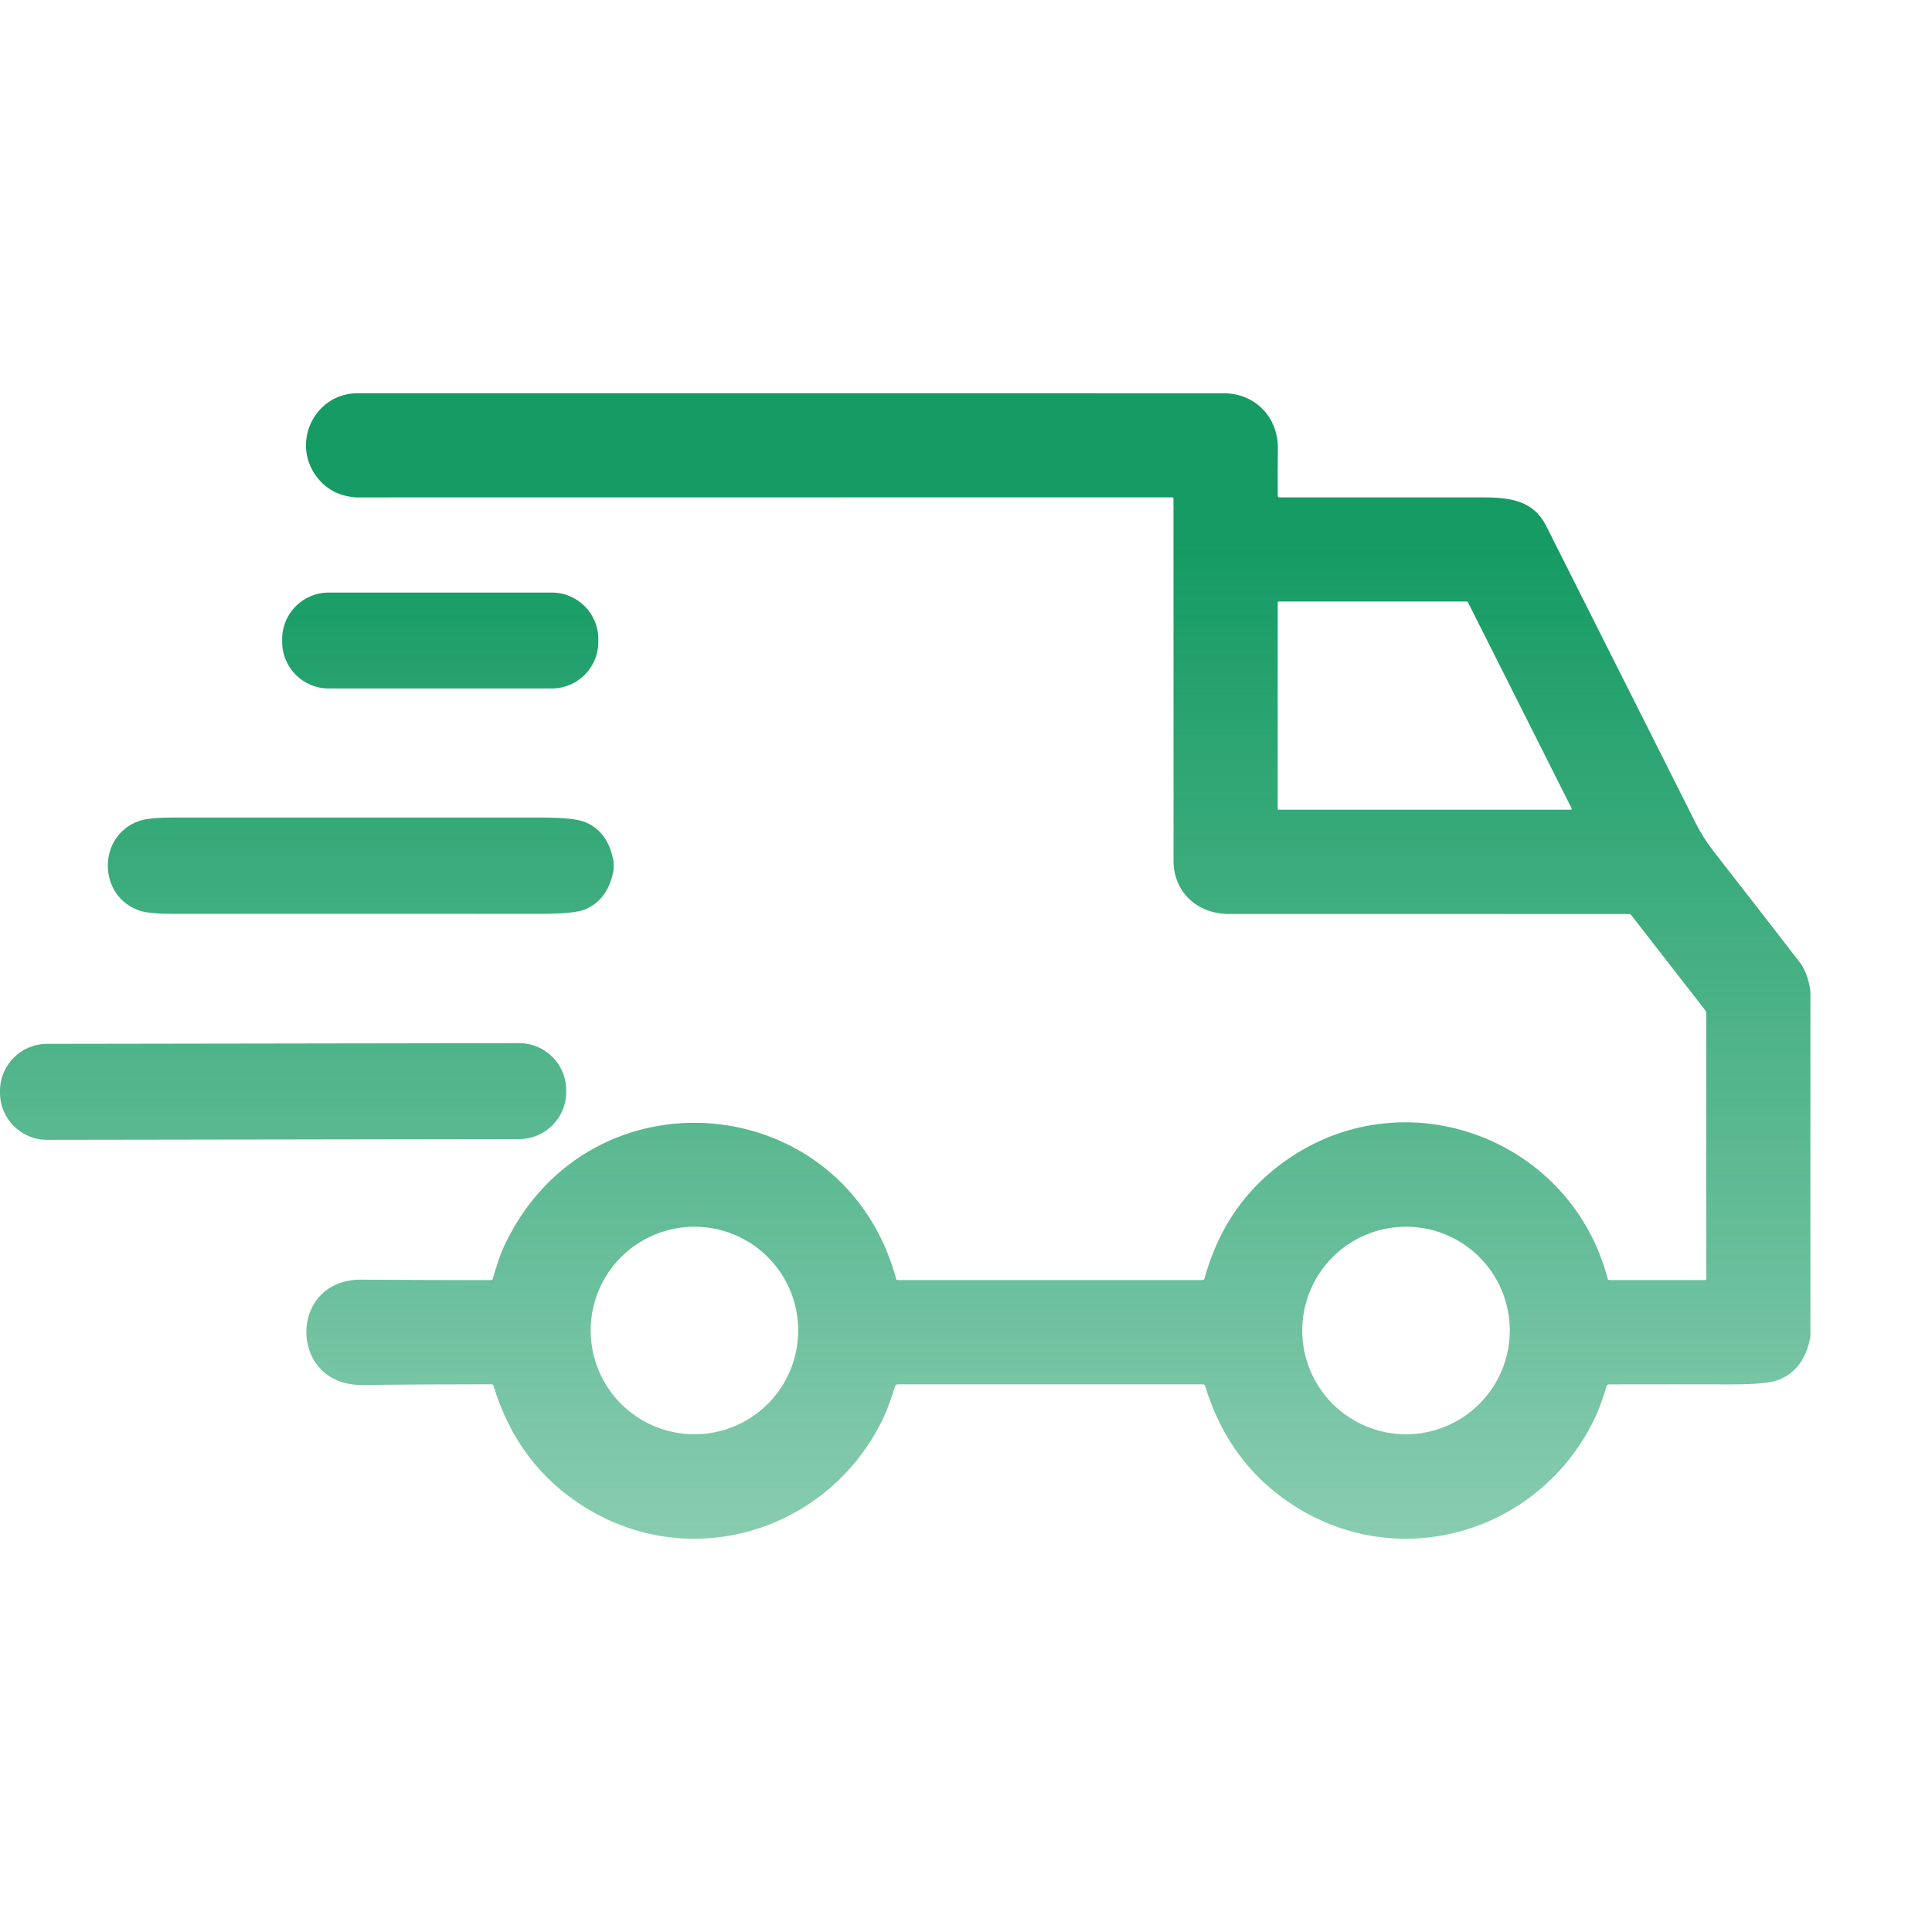 <?xml version="1.0" encoding="UTF-8"?> <svg xmlns="http://www.w3.org/2000/svg" width="354" height="354" viewBox="0 0 354 354" fill="none"> <path fill-rule="evenodd" clip-rule="evenodd" d="M331.72 181.64V244.903C331.014 248.884 329.108 251.514 326.002 252.791C324.563 253.382 321.634 253.672 317.215 253.66C309.761 253.644 302.295 253.644 294.817 253.66C294.604 253.66 294.464 253.761 294.397 253.962L294.346 254.119C293.746 255.97 293.116 257.916 292.363 259.538C282.754 280.144 257.677 288.369 237.934 276.407C229.53 271.31 223.822 263.825 220.81 253.95C220.751 253.753 220.619 253.654 220.414 253.654H164.489C164.24 253.654 164.079 253.772 164.004 254.009L163.953 254.166L163.953 254.166C163.359 255.994 162.735 257.917 161.982 259.532C152.302 280.298 126.941 288.458 107.186 276.183C98.971 271.078 93.385 263.665 90.429 253.944C90.37 253.743 90.236 253.642 90.027 253.642C82.127 253.638 74.245 253.68 66.38 253.767C52.798 253.926 52.68 234.378 66.227 234.472C74.119 234.528 82.013 234.557 89.908 234.561C90.121 234.561 90.257 234.459 90.316 234.254C90.925 232.125 91.594 229.937 92.516 228.01C108.12 195.346 154.815 199.527 164.234 234.425C164.243 234.46 164.263 234.492 164.292 234.514C164.321 234.537 164.357 234.549 164.394 234.549H220.278C220.506 234.549 220.65 234.441 220.709 234.224C223.319 224.72 228.552 217.341 236.408 212.086C258.198 197.51 287.881 208.822 294.563 234.277C294.61 234.459 294.728 234.549 294.917 234.549H312.331C312.536 234.549 312.638 234.445 312.638 234.236V185.684C312.638 185.472 312.575 185.282 312.449 185.117L298.903 167.685C298.851 167.619 298.785 167.565 298.709 167.528C298.633 167.492 298.55 167.472 298.465 167.472C274.021 167.472 249.579 167.471 225.138 167.467C219.456 167.467 215.027 163.534 215.027 157.698C215.015 135.603 215.011 113.481 215.015 91.331C215.015 91.276 214.993 91.224 214.955 91.185C214.916 91.146 214.863 91.124 214.808 91.124C183.207 91.124 98.007 91.128 66.38 91.136L65.286 91.136C61.897 90.953 59.052 89.314 57.316 86.281C53.745 80.031 58.215 72.055 65.488 72.055C118.409 72.063 171.33 72.064 224.251 72.061C229.969 72.061 234.221 76.442 234.144 82.249C234.108 85.103 234.1 87.959 234.12 90.817C234.12 91.025 234.224 91.13 234.433 91.13C246.855 91.126 259.266 91.128 271.667 91.136C276.865 91.136 280.992 91.769 283.31 96.375C292.428 114.512 301.552 132.645 310.681 150.774C311.6 152.599 312.686 154.32 313.939 155.936C319.206 162.697 324.459 169.461 329.697 176.23C330.75 177.59 331.424 179.393 331.72 181.64ZM65.286 91.136C58.191 91.138 61.512 91.141 65.434 91.143C65.385 91.141 65.335 91.139 65.286 91.136ZM65.434 91.143L65.68 91.144L66.38 91.144C70.619 91.147 74.645 91.15 66.38 91.153L65.931 91.154C65.764 91.154 65.598 91.15 65.434 91.143ZM234.114 148.184C234.114 148.231 234.133 148.276 234.166 148.31C234.199 148.343 234.244 148.362 234.291 148.362H287.804C287.81 148.362 287.817 148.361 287.823 148.361C287.828 148.36 287.833 148.359 287.837 148.359C287.855 148.355 287.873 148.349 287.89 148.34C287.916 148.325 287.938 148.304 287.954 148.279C287.97 148.253 287.979 148.224 287.981 148.194C287.982 148.177 287.98 148.161 287.977 148.144L287.976 148.144C287.974 148.133 287.97 148.122 287.966 148.112L287.964 148.107L268.953 110.312C268.939 110.282 268.918 110.258 268.891 110.24C268.863 110.222 268.832 110.212 268.8 110.211H234.291C234.244 110.211 234.199 110.23 234.166 110.263C234.133 110.296 234.114 110.342 234.114 110.389V148.184ZM146.259 243.785C146.259 241.288 145.767 238.815 144.812 236.508C143.856 234.201 142.455 232.105 140.689 230.339C138.924 228.573 136.827 227.172 134.52 226.217C132.213 225.261 129.74 224.769 127.243 224.769C124.746 224.769 122.273 225.261 119.966 226.217C117.659 227.172 115.562 228.573 113.796 230.339C112.031 232.105 110.63 234.201 109.674 236.508C108.719 238.815 108.227 241.288 108.227 243.785C108.227 248.829 110.23 253.666 113.796 257.232C117.363 260.798 122.199 262.802 127.243 262.802C132.286 262.802 137.123 260.798 140.689 257.232C144.256 253.666 146.259 248.829 146.259 243.785ZM276.64 243.785C276.64 241.288 276.148 238.815 275.193 236.508C274.237 234.201 272.836 232.105 271.071 230.339C269.305 228.573 267.208 227.172 264.901 226.217C262.594 225.261 260.121 224.769 257.624 224.769C255.127 224.769 252.654 225.261 250.347 226.217C248.04 227.172 245.943 228.573 244.178 230.339C242.412 232.105 241.011 234.201 240.055 236.508C239.1 238.815 238.608 241.288 238.608 243.785C238.608 248.829 240.611 253.666 244.178 257.232C247.744 260.798 252.581 262.802 257.624 262.802C262.668 262.802 267.504 260.798 271.071 257.232C274.637 253.666 276.64 248.829 276.64 243.785ZM95.142 208.716L8.632 208.848C3.873 208.856 0.009 205.005 0.001 200.247L1.34094e-05 199.897C-0.008 195.139 3.843 191.274 8.601 191.266L95.111 191.134C99.87 191.126 103.734 194.977 103.742 199.736L103.743 200.085C103.751 204.844 99.9 208.708 95.142 208.716ZM112.437 157.952V159.366C111.779 163.047 110.018 165.474 107.155 166.645C105.846 167.18 103.146 167.447 99.057 167.447C76.655 167.429 54.249 167.429 31.839 167.447C28.911 167.451 26.859 167.264 25.684 166.885C17.81 164.348 17.761 152.954 25.64 150.378C26.815 149.996 28.856 149.803 31.763 149.8C54.249 149.796 76.733 149.796 99.215 149.8C103.243 149.8 105.926 150.084 107.264 150.651C110.102 151.852 111.826 154.285 112.437 157.952ZM101.107 126.147H60.224C55.516 126.147 51.7 122.33 51.7 117.623V117.099C51.7 112.392 55.516 108.575 60.224 108.575H101.107C105.814 108.575 109.63 112.392 109.63 117.099V117.623C109.63 122.33 105.814 126.147 101.107 126.147Z" fill="url(#paint0_linear_475_696)"></path> <defs> <linearGradient id="paint0_linear_475_696" x1="72.319" y1="99.49" x2="72.319" y2="332.501" gradientUnits="userSpaceOnUse"> <stop stop-color="#159B63"></stop> <stop offset="1" stop-color="#159B63" stop-opacity="0.37"></stop> </linearGradient> </defs> </svg> 